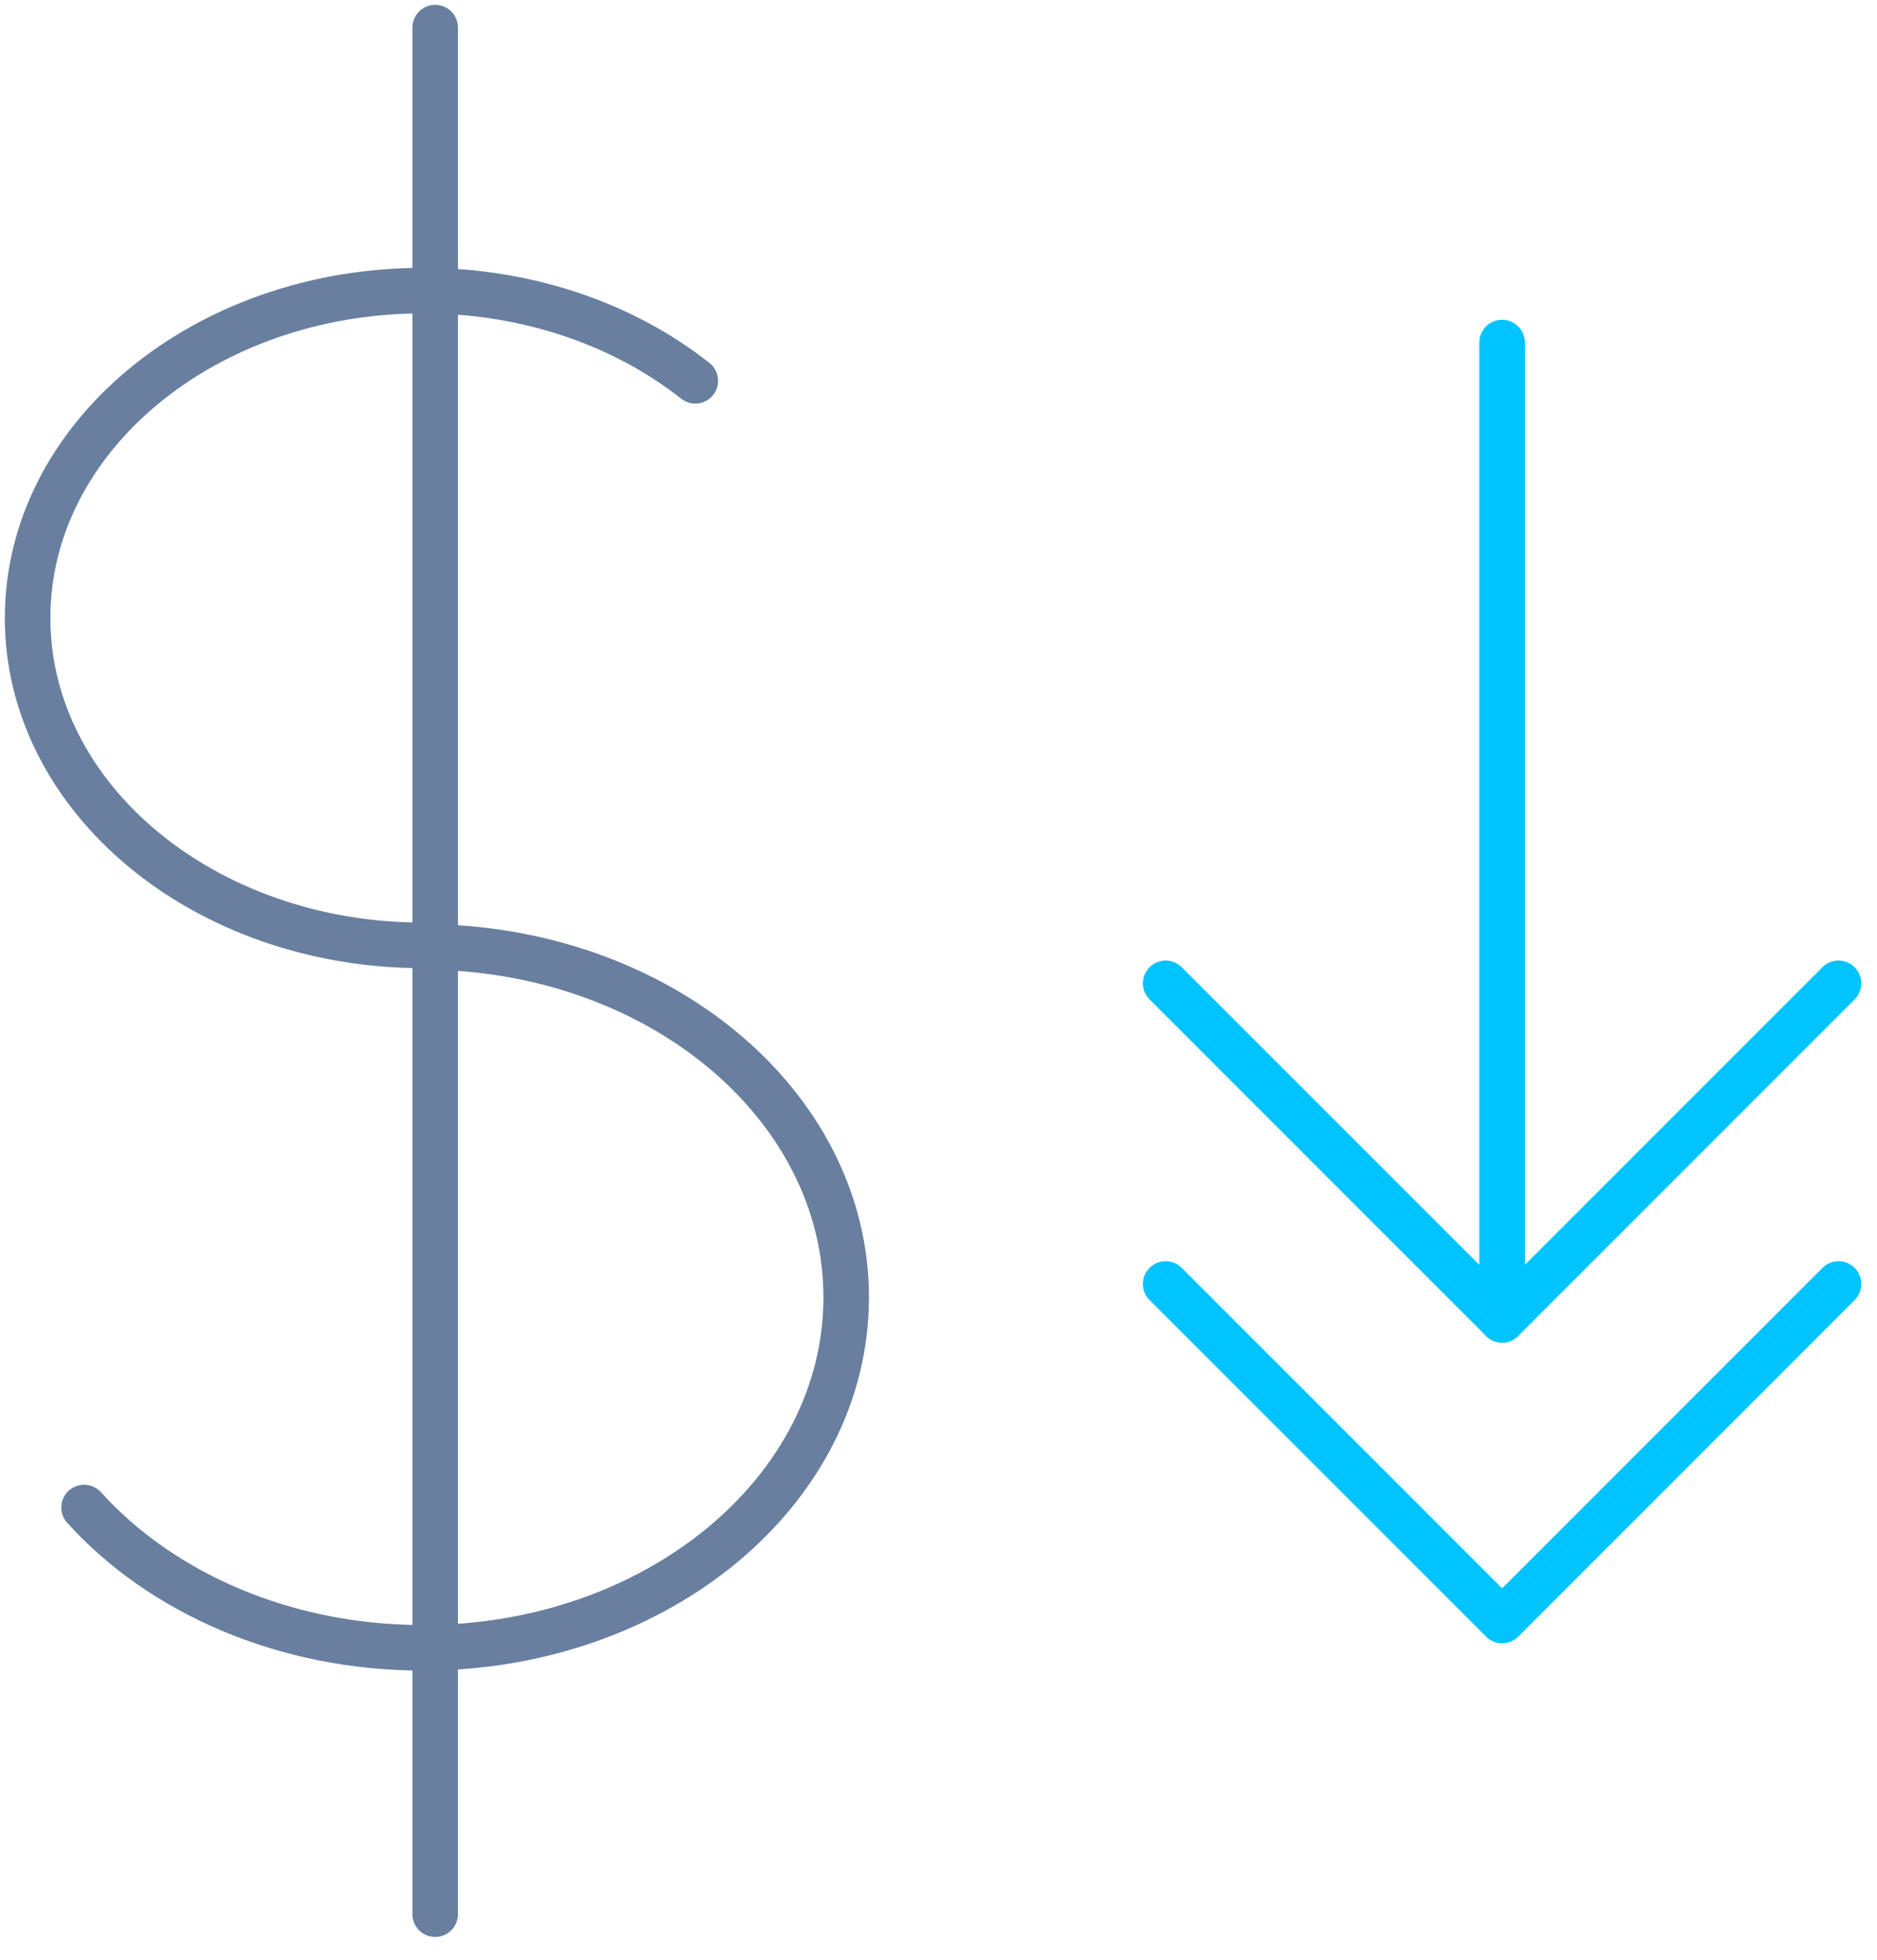 <svg xmlns="http://www.w3.org/2000/svg" fill="none" viewBox="0 0 68 71" height="71" width="68">
<path stroke-linejoin="round" stroke-linecap="round" stroke-width="1.65" stroke="#00C4FF" d="M54.418 12.407V47.805"></path>
<path stroke-linejoin="round" stroke-linecap="round" stroke-width="1.65" stroke="#00C4FF" d="M66.606 35.617L54.419 47.805L42.23 35.617"></path>
<path stroke-linejoin="round" stroke-linecap="round" stroke-width="1.65" stroke="#00C4FF" d="M66.606 46.507L54.419 58.695L42.23 46.507"></path>
<path stroke-linejoin="round" stroke-linecap="round" stroke-width="1.65" stroke="#687FA0" d="M3.046 54.603C5.84 57.694 10.306 59.685 15.322 59.685C23.792 59.685 30.656 53.998 30.656 46.991C30.656 39.984 23.792 34.297 15.322 34.297V34.242C7.413 34.242 1 28.929 1 22.384C1 15.839 7.413 10.526 15.322 10.526C19.15 10.526 22.626 11.769 25.189 13.793"></path>
<path stroke-linejoin="round" stroke-linecap="round" stroke-width="1.65" stroke="#687FA0" d="M15.766 1V69.332"></path>
</svg>
